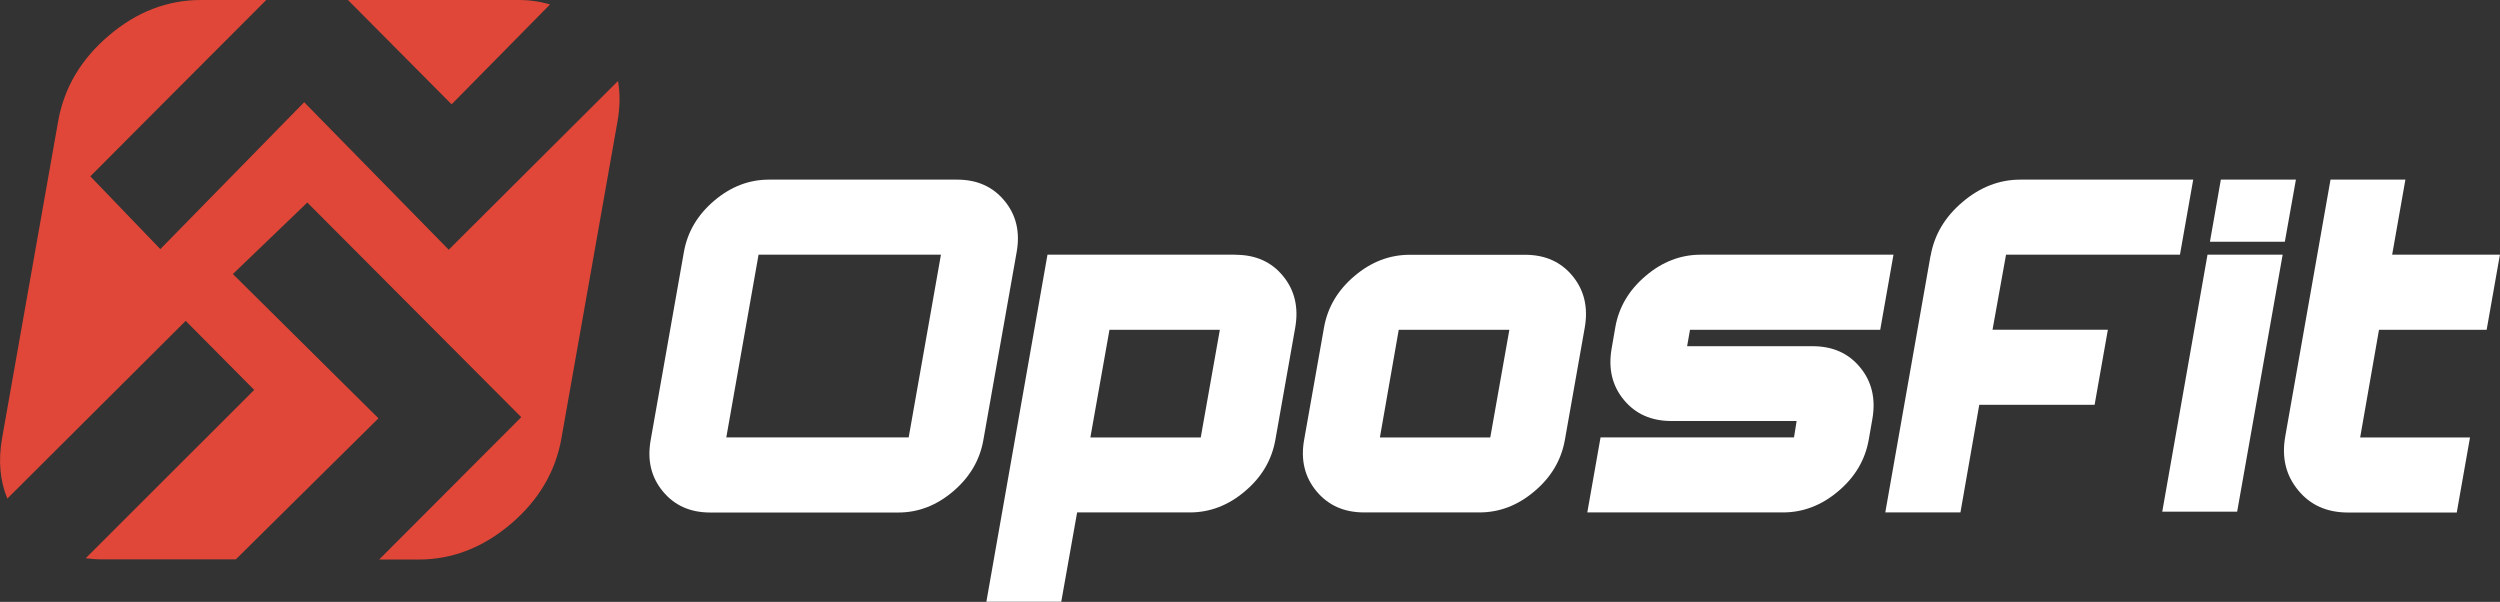 <svg xmlns="http://www.w3.org/2000/svg" width="324" height="78" viewBox="0 0 324 78" fill="none"><rect x="0" y="0" width="324" height="78" fill="#333333" stroke="none"/><g clip-path="url(#clip0_1_4)"><path d="M124.048 23.28C126.635 23.28 128.68 24.195 130.183 26.023C131.697 27.851 132.217 30.051 131.765 32.635L127.437 57.067C126.974 59.651 125.675 61.852 123.528 63.68C121.381 65.508 119.009 66.422 116.433 66.422H92.039C89.451 66.422 87.406 65.508 85.904 63.68C84.39 61.852 83.87 59.651 84.322 57.067L88.638 32.635C89.101 30.051 90.4 27.851 92.547 26.023C94.694 24.195 97.067 23.28 99.643 23.28H124.037H124.048ZM117.766 56.683L121.946 33.008H98.309L94.129 56.683H117.766Z" fill="white"></path><path d="M160.113 33.019C162.723 33.019 164.779 33.933 166.282 35.773C167.796 37.612 168.316 39.835 167.864 42.442L165.288 56.999C164.825 59.606 163.525 61.829 161.356 63.657C159.198 65.496 156.814 66.411 154.204 66.411H139.595L137.538 77.989H127.833L135.753 33.008H160.113V33.019ZM155.616 56.694L158.091 42.746H143.787L141.312 56.694H155.616Z" fill="white"></path><path d="M197.636 33.019C200.246 33.019 202.302 33.933 203.805 35.773C205.319 37.612 205.839 39.835 205.387 42.442L202.811 56.999C202.347 59.606 201.048 61.829 198.879 63.657C196.721 65.496 194.337 66.411 191.727 66.411H176.801C174.191 66.411 172.135 65.496 170.61 63.657C169.084 61.818 168.553 59.595 169.016 56.999L171.593 42.442C172.056 39.835 173.366 37.612 175.536 35.773C177.705 33.933 180.1 33.019 182.71 33.019H197.636ZM193.139 56.694L195.613 42.746H181.275L178.835 56.694H193.139Z" fill="white"></path><path d="M243.689 42.746H219.024L218.651 44.868H234.91C237.52 44.868 239.576 45.782 241.079 47.621C242.593 49.461 243.113 51.684 242.661 54.291L242.186 56.999C241.723 59.606 240.413 61.829 238.243 63.657C236.074 65.496 233.679 66.411 231.069 66.411H205.714L207.432 56.683H232.504L232.843 54.562H216.618C214.008 54.562 211.951 53.648 210.449 51.819C208.935 49.991 208.415 47.779 208.867 45.173L209.341 42.431C209.793 39.824 211.104 37.601 213.273 35.761C215.431 33.922 217.815 33.008 220.425 33.008H245.395L243.678 42.735L243.689 42.746Z" fill="white"></path><path d="M250.209 33.154C250.683 30.435 252.061 28.11 254.344 26.181C256.615 24.251 259.112 23.28 261.835 23.28H284.24L282.523 33.008H259.982L258.231 42.735H273.179L271.461 52.463H256.513L254.073 66.411H244.333L250.197 33.143L250.209 33.154Z" fill="white"></path><path d="M280.229 66.309L286.093 33.008H295.832L289.935 66.309H280.229ZM287.81 23.28H297.55L296.115 31.326H286.409L287.822 23.28H287.81Z" fill="white"></path><path d="M322.283 42.746H308.317L305.877 56.694H320.113L318.396 66.422H304.295C301.572 66.422 299.414 65.463 297.832 63.522C296.239 61.592 295.686 59.267 296.171 56.548L302.035 23.28H311.741L310.024 33.008H323.989L322.271 42.735L322.283 42.746Z" fill="white"></path><path d="M58.527 13.519C62.832 9.152 67.08 4.852 71.283 0.576C69.972 0.192 68.56 -0.011 67.035 -0.011H45.082C49.499 4.435 53.962 8.926 58.516 13.508L58.527 13.519Z" fill="#E04738"></path><path d="M58.132 32.342C52.064 26.158 45.861 19.816 39.421 13.248C33.105 19.703 26.947 25.989 20.778 32.286C17.57 28.957 14.587 25.853 11.706 22.852C19.117 15.404 26.755 7.764 34.506 0H26.044C21.694 0 17.716 1.535 14.112 4.604C10.497 7.674 8.305 11.375 7.536 15.72L0.271 56.785C-0.237 59.674 -0.011 62.292 0.949 64.616C8.644 56.943 16.349 49.28 24.066 41.584C26.993 44.541 30.032 47.599 32.947 50.533C25.716 57.755 18.417 65.034 11.107 72.346C11.796 72.437 12.508 72.493 13.253 72.493H30.563L49.047 54.212C42.653 47.881 36.416 41.697 30.179 35.513C33.591 32.24 36.732 29.216 39.828 26.248C48.878 35.333 58.256 44.733 67.555 54.065C61.442 60.181 55.296 66.354 49.138 72.516H54.256C58.595 72.516 62.572 70.981 66.188 67.912C69.803 64.842 71.995 61.141 72.763 56.796L80.028 15.742C80.356 13.869 80.379 12.12 80.096 10.495C72.922 17.649 65.634 24.917 58.143 32.376L58.132 32.342Z" fill="#E04738"></path></g><defs><clipPath id="clip0_1_4"><rect width="324" height="78" fill="white"></rect></clipPath></defs></svg>